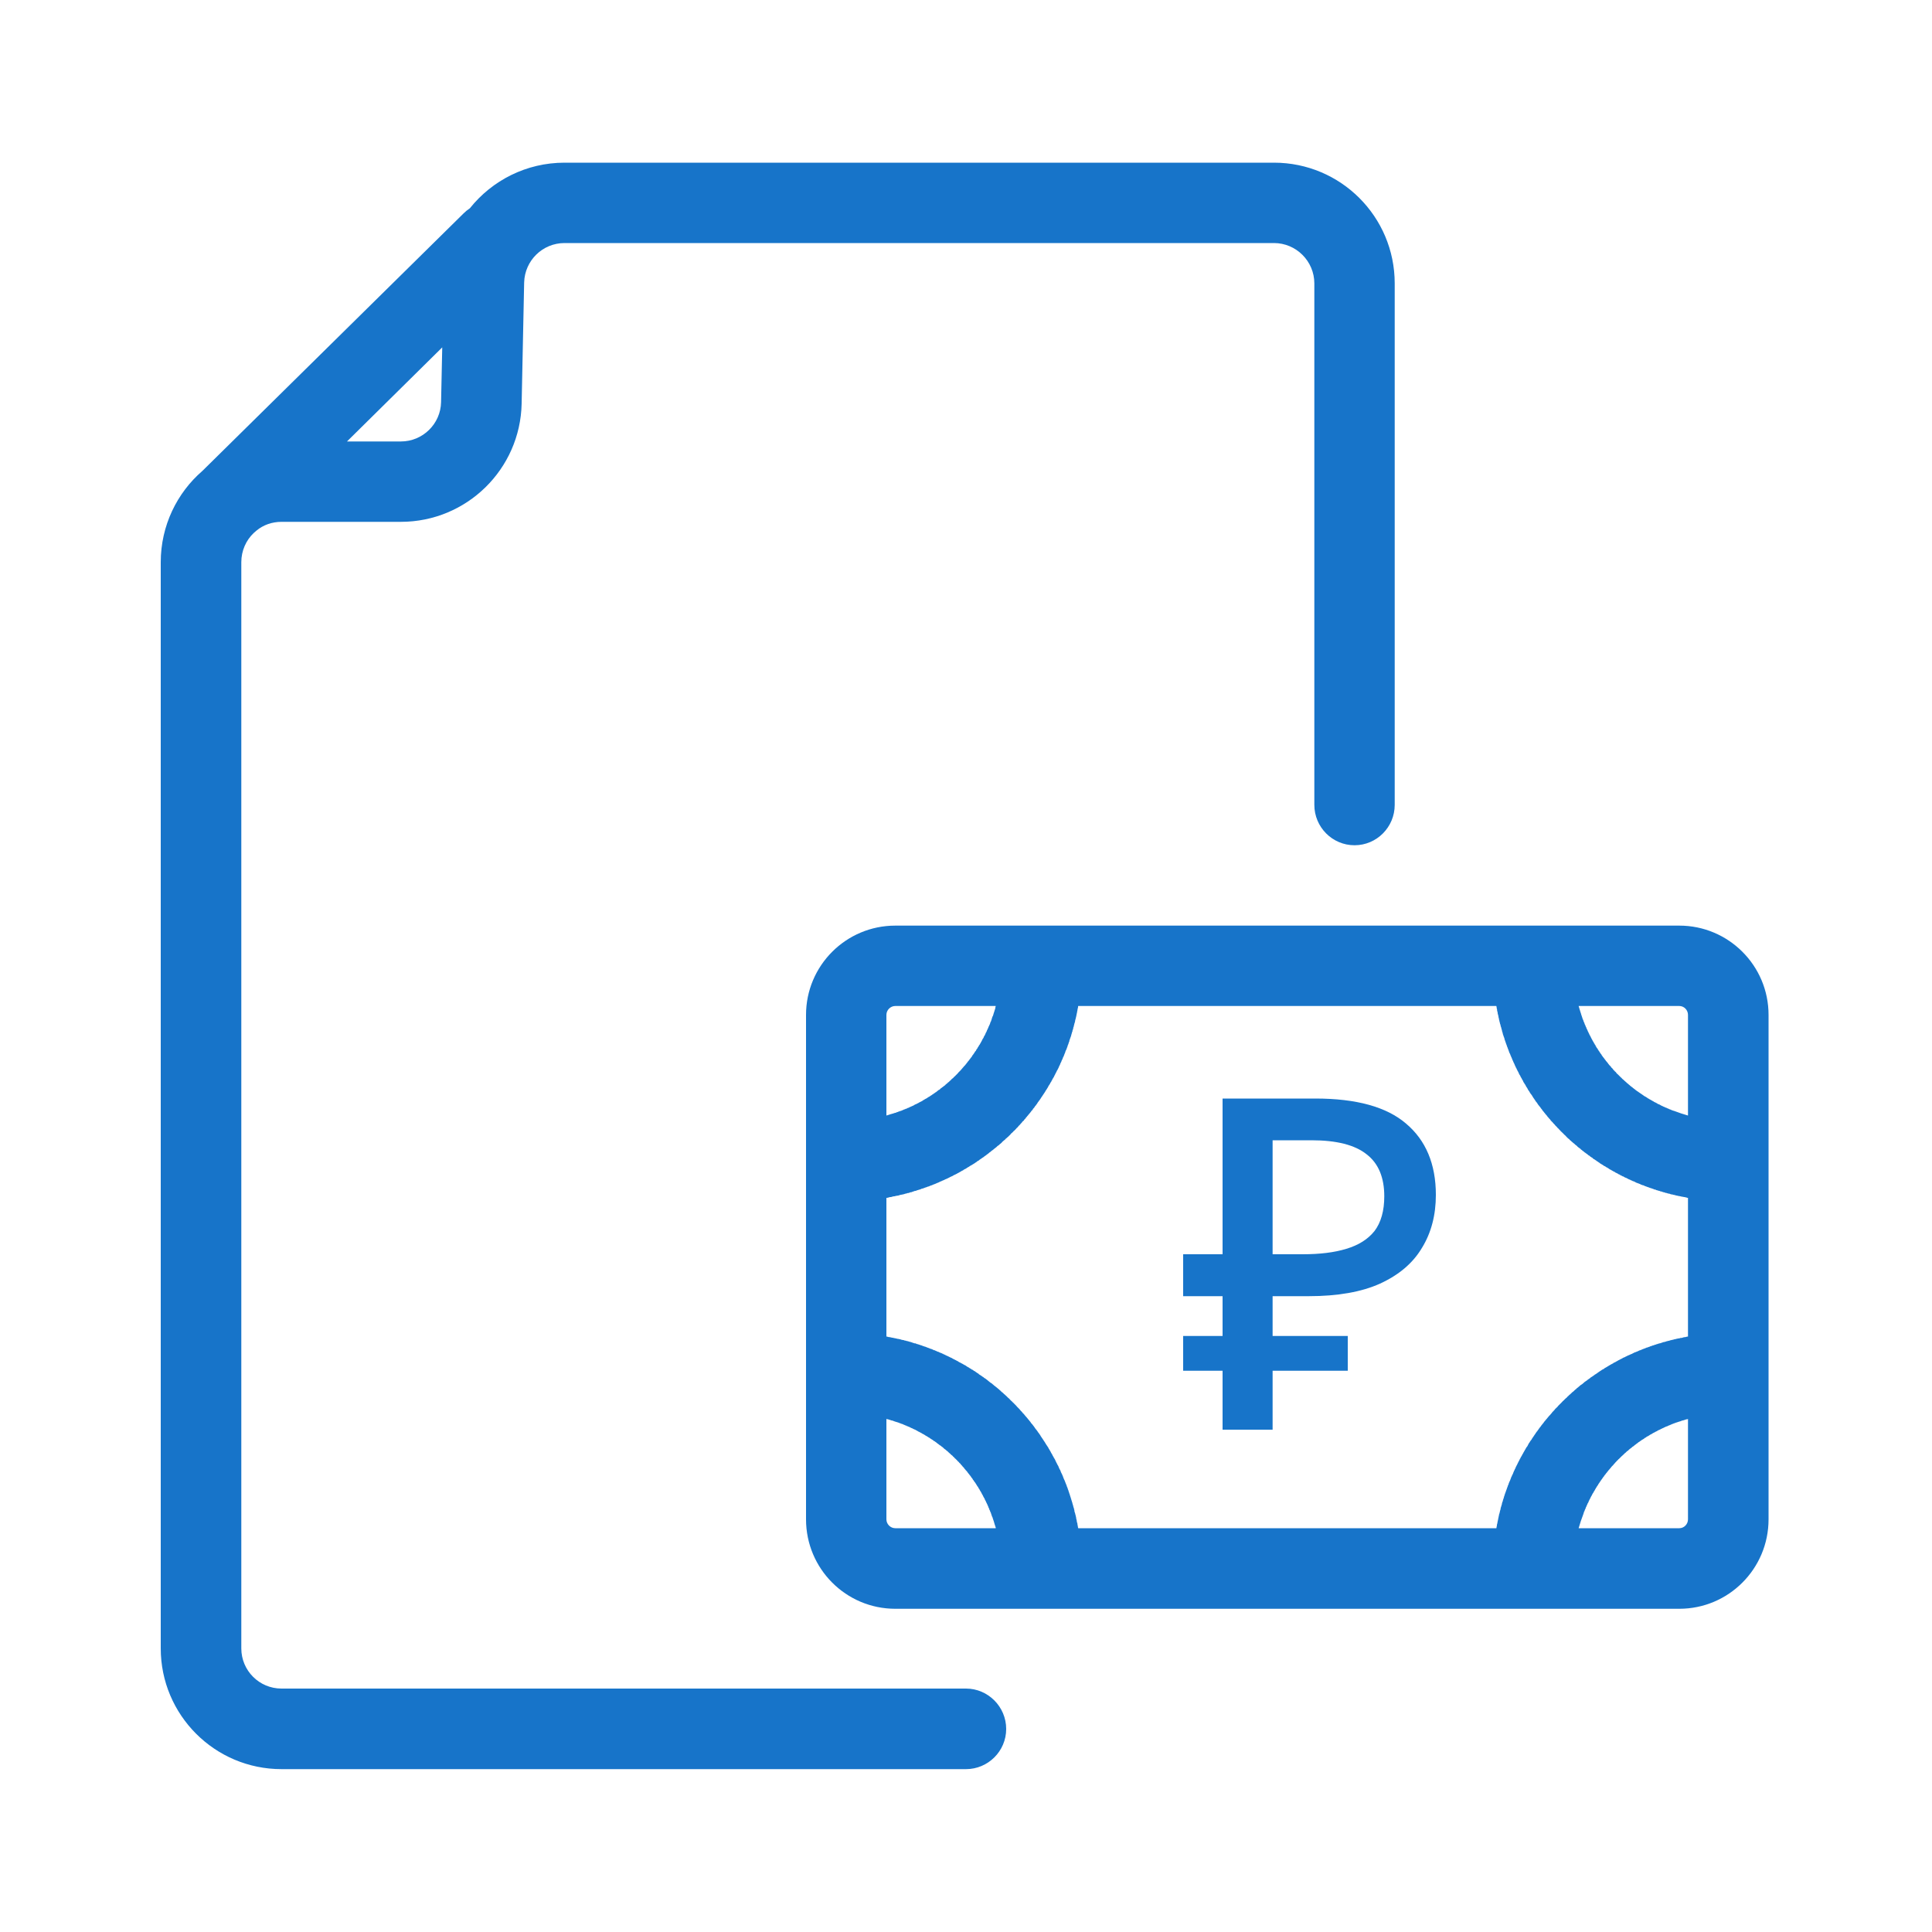 <svg width="100" height="100" viewBox="0 0 100 100" fill="none" xmlns="http://www.w3.org/2000/svg" xmlns:xlink="http://www.w3.org/1999/xlink">
	<desc>
			Created with Pixso.
	</desc>
	<defs>
		<clipPath id="clip60_21440">
			<rect id="noun-document-payment-5384794 1" rx="-0.5" width="99" height="99" transform="translate(0.5 0.5)" fill="white" fill-opacity="0"/>
		</clipPath>
	</defs>
	<rect id="noun-document-payment-5384794 1" rx="-0.5" width="99" height="99" transform="translate(0.5 0.5)" fill="#FFFFFF" fill-opacity="0"/>
	<g clip-path="url(#clip60_21440)">
		<path id="Vector" d="M24.32 10.78L24.32 10.78C24.2 10.86 24.09 10.95 24 11.04L10.48 24.37C9.16 25.51 8.32 27.21 8.32 29.1L8.32 85.32C8.32 88.77 11.12 91.57 14.57 91.57L50 91.57C51.14 91.57 52.08 90.64 52.08 89.49C52.08 88.34 51.14 87.4 50 87.4L14.57 87.4C13.42 87.4 12.49 86.47 12.49 85.32C12.49 73.65 12.49 40.76 12.49 29.1C12.49 28.5 12.74 27.96 13.13 27.59C13.18 27.55 13.23 27.5 13.28 27.46C13.63 27.17 14.08 27.01 14.57 27.01L20.75 27.01C24.15 27.01 26.93 24.29 27 20.89C27.04 18.93 27.09 16.59 27.13 14.62C27.16 13.49 28.08 12.58 29.22 12.58L65.94 12.58C67.09 12.58 68.03 13.52 68.03 14.67L68.03 41.66C68.03 42.81 68.96 43.75 70.11 43.75C71.26 43.75 72.19 42.81 72.19 41.66C72.19 41.66 72.19 23.16 72.19 14.67C72.19 11.21 69.39 8.42 65.94 8.42C57.34 8.42 37.74 8.42 29.22 8.42C27.24 8.42 25.47 9.34 24.32 10.78ZM86.92 47.91L46.34 47.91C43.79 47.91 41.72 49.98 41.72 52.53L41.72 78.64C41.72 81.2 43.79 83.27 46.34 83.27L86.92 83.27C89.47 83.27 91.54 81.2 91.54 78.64L91.54 52.53C91.54 49.98 89.47 47.91 86.92 47.91ZM45.88 73.44L45.92 73.46L45.95 73.46L45.99 73.47L46.01 73.48L46.05 73.49L46.08 73.5L46.11 73.51L46.14 73.52L46.18 73.53L46.21 73.53L46.24 73.55L46.27 73.56L46.3 73.57L46.33 73.58L46.36 73.59L46.39 73.6L46.43 73.61L46.46 73.62L46.49 73.63L46.52 73.64L46.55 73.65L46.58 73.67L46.61 73.67L46.64 73.69L46.68 73.7L46.71 73.71L46.74 73.72L46.77 73.74L46.8 73.75L46.83 73.76L46.86 73.78L46.89 73.78L46.92 73.8L46.95 73.82L46.98 73.82L47.01 73.84L47.04 73.85L47.07 73.86L47.1 73.88L47.13 73.89L47.16 73.91L47.19 73.92L47.22 73.93L47.25 73.95L47.28 73.96L47.31 73.98L47.34 73.99L47.37 74L47.4 74.02L47.42 74.03L47.46 74.05L47.49 74.07L47.51 74.08L47.54 74.1L47.57 74.11L47.6 74.13L47.63 74.14L47.66 74.16L47.68 74.17L47.72 74.19L47.74 74.21L47.77 74.22L47.8 74.24L47.83 74.25L47.85 74.27L47.88 74.28L47.91 74.31L47.94 74.32L47.97 74.34L47.99 74.35L48.02 74.37L48.05 74.39L48.08 74.41L48.11 74.42L48.13 74.44L48.16 74.46L48.19 74.48L48.22 74.5L48.24 74.51L48.27 74.53L48.3 74.55L48.32 74.57L48.35 74.59L48.38 74.6L48.4 74.62L48.43 74.64L48.46 74.66L48.48 74.68L48.51 74.7L48.53 74.72L48.56 74.74L48.59 74.76L48.61 74.78L48.64 74.8L48.67 74.82L48.69 74.83L48.72 74.85L48.74 74.88L48.77 74.89L48.8 74.92L48.82 74.93L48.84 74.96L48.87 74.98L48.89 75L48.92 75.02L48.95 75.04L48.97 75.06L48.99 75.08L49.02 75.1L49.04 75.12L49.07 75.14L49.09 75.17L49.11 75.18L49.14 75.21L49.16 75.23L49.19 75.25L49.21 75.28L49.24 75.3L49.26 75.32L49.29 75.34L49.31 75.36L49.33 75.39L49.36 75.41L49.38 75.43L49.4 75.45L49.42 75.48L49.45 75.5L49.47 75.52L49.49 75.54L49.52 75.57L49.54 75.59L49.56 75.61L49.58 75.64L49.61 75.66L49.63 75.68L49.65 75.71L49.67 75.73L49.7 75.75L49.72 75.78L49.74 75.81L49.76 75.82L49.78 75.85L49.81 75.88L49.82 75.9L49.84 75.92L49.87 75.95L49.89 75.97L49.91 76L49.93 76.03L49.95 76.05L49.97 76.07L49.99 76.1L50.01 76.12L50.03 76.14L50.06 76.17L50.07 76.2L50.09 76.22L50.12 76.25L50.13 76.28L50.16 76.3L50.17 76.32L50.19 76.35L50.22 76.38L50.23 76.4L50.25 76.42L50.27 76.46L50.29 76.48L50.31 76.51L50.33 76.53L50.35 76.57L50.36 76.59L50.39 76.62L50.4 76.64L50.42 76.67L50.44 76.7L50.46 76.72L50.48 76.75L50.5 76.78L50.51 76.8L50.53 76.83L50.55 76.86L50.57 76.89L50.58 76.92L50.6 76.94L50.62 76.96L50.64 77L50.65 77.03L50.67 77.05L50.69 77.08L50.7 77.1L50.72 77.14L50.74 77.17L50.75 77.19L50.77 77.22L50.79 77.25L50.8 77.28L50.82 77.31L50.83 77.34L50.85 77.36L50.86 77.39L50.88 77.42L50.89 77.45L50.91 77.48L50.92 77.51L50.94 77.53L50.96 77.57L50.97 77.6L50.98 77.62L51 77.66L51.01 77.68L51.03 77.71L51.04 77.75L51.06 77.78L51.07 77.8L51.08 77.83L51.1 77.86L51.11 77.89L51.12 77.92L51.14 77.95L51.15 77.98L51.16 78.01L51.17 78.04L51.19 78.07L51.2 78.1L51.21 78.14L51.23 78.17L51.24 78.2L51.25 78.22L51.26 78.26L51.28 78.28L51.29 78.32L51.3 78.35L51.31 78.38L51.32 78.41L51.33 78.44L51.34 78.47L51.35 78.5L51.37 78.53L51.38 78.57L51.39 78.6L51.4 78.63L51.41 78.66L51.42 78.69L51.43 78.72L51.44 78.75L51.45 78.78L51.46 78.82L51.47 78.85L51.48 78.89L51.49 78.92L51.5 78.94L51.51 78.98L51.52 79.01L51.53 79.04L51.54 79.07L51.54 79.1C51.54 79.1 46.34 79.1 46.34 79.1C46.09 79.1 45.88 78.89 45.88 78.64L45.88 73.44ZM77.46 52.11L77.47 52.17L77.47 52.2L77.48 52.22L77.49 52.27L77.49 52.32L77.5 52.34L77.51 52.38L77.52 52.43L77.52 52.46L77.53 52.49L77.54 52.53L77.55 52.57L77.56 52.6L77.56 52.64L77.57 52.67L77.58 52.72L77.59 52.75L77.59 52.78L77.61 52.84L77.61 52.87L77.62 52.89L77.63 52.93L77.64 52.98L77.65 53.01L77.66 53.03L77.67 53.08L77.68 53.13L77.69 53.15L77.7 53.18L77.71 53.22L77.72 53.27L77.73 53.29L77.74 53.33L77.75 53.39L77.76 53.41L77.77 53.44L77.78 53.48L77.79 53.53L77.8 53.56L77.81 53.58L77.82 53.62L77.84 53.67L77.85 53.7L77.86 53.72L77.87 53.76L77.88 53.81L77.89 53.83L77.9 53.86L77.92 53.92L77.93 53.95L77.94 53.97L77.95 54.01L77.97 54.06L77.98 54.09L77.99 54.11L78 54.15L78.02 54.2L78.03 54.22L78.04 54.25L78.06 54.31L78.08 54.35L78.09 54.39L78.11 54.44L78.12 54.47L78.13 54.5L78.15 54.53L78.17 54.58L78.18 54.6L78.19 54.64L78.21 54.67L78.22 54.71L78.24 54.74L78.25 54.77L78.27 54.82L78.28 54.85L78.29 54.87L78.31 54.91L78.33 54.96L78.34 54.98L78.35 55.01L78.37 55.04L78.39 55.09L78.4 55.11L78.41 55.14L78.43 55.18L78.45 55.22L78.46 55.25L78.48 55.28L78.5 55.32L78.51 55.35L78.53 55.38L78.54 55.41L78.57 55.46L78.58 55.48L78.59 55.5L78.61 55.54L78.63 55.59L78.64 55.61L78.66 55.64L78.68 55.67L78.7 55.71L78.71 55.74L78.73 55.77L78.76 55.82L78.77 55.84L78.78 55.86L78.8 55.9L78.83 55.94L78.84 55.97L78.85 56L78.87 56.03L78.9 56.07L78.91 56.1L78.93 56.12L78.96 56.17L78.98 56.21L79 56.25L79.03 56.29L79.05 56.32L79.06 56.34L79.08 56.38L79.1 56.42L79.12 56.44L79.13 56.46L79.16 56.5L79.18 56.54L79.2 56.57L79.21 56.59L79.25 56.64L79.28 56.68L79.3 56.71L79.33 56.76L79.34 56.78L79.36 56.81L79.38 56.84L79.41 56.88L79.42 56.9L79.44 56.92L79.46 56.96L79.49 57L79.5 57.02L79.52 57.04L79.56 57.09L79.59 57.14L79.61 57.17L79.64 57.21L79.66 57.23L79.67 57.25L79.7 57.28L79.73 57.32L79.75 57.35L79.76 57.37L79.79 57.4L79.82 57.44L79.83 57.46L79.85 57.49L79.89 57.53L79.9 57.55L79.92 57.57L79.94 57.6L79.98 57.64L79.99 57.67L80.01 57.68L80.04 57.72L80.07 57.75L80.09 57.78L80.1 57.8L80.14 57.84L80.18 57.89L80.2 57.91L80.24 57.95L80.25 57.97L80.27 58L80.3 58.03L80.33 58.06L80.35 58.08L80.37 58.1L80.4 58.14L80.43 58.17L80.45 58.19L80.47 58.21L80.5 58.25L80.54 58.29L80.57 58.32L80.6 58.35L80.62 58.38L80.64 58.4L80.67 58.42L80.7 58.46L80.72 58.48L80.74 58.5L80.77 58.53L80.8 58.57L80.82 58.58L80.84 58.6L80.88 58.64L80.92 58.68L80.95 58.71L80.99 58.75L81.01 58.77L81.03 58.78L81.06 58.82L81.09 58.85L81.11 58.87L81.13 58.89L81.16 58.92L81.2 58.95L81.22 58.96L81.24 58.99L81.28 59.03L81.3 59.04L81.32 59.06L81.35 59.09L81.39 59.12L81.41 59.14L81.43 59.16L81.46 59.18L81.5 59.21L81.52 59.24L81.54 59.25L81.59 59.29L81.63 59.32L81.65 59.35L81.7 59.39L81.72 59.4L81.74 59.42L81.77 59.44L81.81 59.47L81.83 59.5L81.85 59.51L81.88 59.53L81.92 59.57L81.94 59.58L81.97 59.6L82.01 59.64L82.06 59.67L82.08 59.69L82.13 59.72L82.15 59.74L82.17 59.75L82.2 59.78L82.24 59.81L82.27 59.82L82.29 59.84L82.32 59.87L82.36 59.89L82.38 59.91L82.41 59.92L82.45 59.96L82.5 60L82.53 60.01L82.57 60.04L82.6 60.06L82.62 60.07L82.65 60.1L82.69 60.12L82.72 60.14L82.74 60.16L82.78 60.18L82.81 60.21L82.83 60.22L82.86 60.24L82.91 60.27L82.93 60.28L82.96 60.3L82.99 60.32L83.03 60.35L83.06 60.36L83.08 60.37L83.11 60.39L83.15 60.42L83.18 60.43L83.21 60.45L83.26 60.48L83.3 60.51L83.33 60.53L83.38 60.55L83.4 60.57L83.43 60.58L83.46 60.6L83.51 60.63L83.53 60.64L83.56 60.65L83.59 60.67L83.63 60.7L83.66 60.71L83.68 60.72L83.74 60.75L83.78 60.78L83.82 60.79L83.86 60.82L83.89 60.83L83.91 60.85L83.95 60.86L83.99 60.89L84.02 60.89L84.05 60.91L84.08 60.93L84.12 60.95L84.15 60.96L84.18 60.97L84.23 61L84.26 61.01L84.28 61.03L84.31 61.04L84.36 61.06L84.39 61.07L84.41 61.09L84.45 61.1L84.49 61.12L84.52 61.14L84.55 61.14L84.59 61.16L84.63 61.18L84.65 61.19L84.68 61.21L84.74 61.23L84.76 61.24L84.79 61.25L84.82 61.26L84.87 61.28L84.9 61.29L84.92 61.31L84.96 61.32L85.01 61.34L85.03 61.35L85.06 61.35L85.1 61.37L85.14 61.39L85.17 61.4L85.2 61.41L85.25 61.43L85.28 61.44L85.31 61.45L85.34 61.46L85.39 61.48L85.42 61.49L85.45 61.5L85.49 61.51L85.53 61.53L85.56 61.53L85.59 61.55L85.64 61.57L85.67 61.57L85.7 61.58L85.73 61.6L85.78 61.61L85.81 61.62L85.84 61.63L85.88 61.64L85.92 61.65L85.95 61.67L85.98 61.67L86.02 61.68L86.07 61.7L86.09 61.71L86.12 61.71L86.18 61.73L86.21 61.74L86.23 61.75L86.27 61.75L86.32 61.77L86.35 61.78L86.38 61.78L86.42 61.79L86.47 61.81L86.5 61.82L86.52 61.82L86.57 61.83L86.61 61.84L86.64 61.85L86.67 61.85L86.73 61.87L86.76 61.88L86.78 61.88L86.82 61.89L86.87 61.9L86.9 61.91L86.93 61.91L86.97 61.92L87.02 61.93L87.05 61.94L87.08 61.94L87.12 61.95L87.17 61.96L87.19 61.96L87.23 61.97L87.28 61.98L87.31 61.99L87.34 62C87.35 62 87.36 62 87.37 62L87.37 69.18L87.34 69.18L87.3 69.19L87.26 69.2L87.23 69.21L87.19 69.21L87.14 69.22L87.11 69.23L87.08 69.24L87.04 69.25L86.99 69.25L86.96 69.26L86.93 69.27L86.87 69.28L86.84 69.28L86.82 69.29L86.76 69.3L86.7 69.32L86.67 69.32L86.61 69.34L86.56 69.35L86.52 69.36L86.47 69.37L86.44 69.38L86.41 69.39L86.37 69.4L86.32 69.41L86.29 69.42L86.27 69.42L86.23 69.44L86.18 69.45L86.16 69.46C86.13 69.46 86.11 69.47 86.09 69.47L86.04 69.49L86.01 69.5L85.98 69.51L85.92 69.53L85.9 69.53L85.87 69.54L85.83 69.55L85.78 69.57L85.76 69.57C85.74 69.58 85.72 69.59 85.69 69.6L85.64 69.61L85.62 69.62C85.6 69.63 85.58 69.64 85.55 69.64L85.5 69.66L85.48 69.67C85.46 69.67 85.43 69.68 85.41 69.69L85.37 69.71C85.35 69.71 85.33 69.72 85.31 69.73L85.25 69.75L85.23 69.75C85.21 69.76 85.19 69.78 85.16 69.78L85.12 69.8L85.09 69.81C85.07 69.82 85.05 69.82 85.03 69.83L84.99 69.85C84.96 69.86 84.92 69.88 84.89 69.89L84.85 69.9C84.82 69.92 84.79 69.93 84.75 69.95L84.72 69.96C84.69 69.97 84.67 69.98 84.65 69.99L84.61 70C84.58 70.02 84.55 70.03 84.51 70.05L84.48 70.07C84.44 70.08 84.41 70.1 84.38 70.11L84.34 70.13C84.31 70.14 84.28 70.16 84.24 70.17L84.21 70.19C84.19 70.2 84.17 70.21 84.14 70.22L84.11 70.24C84.08 70.25 84.04 70.27 84.01 70.28L83.98 70.3C83.95 70.32 83.91 70.34 83.88 70.35L83.85 70.37C83.81 70.39 83.78 70.4 83.75 70.42L83.75 70.42C83.71 70.45 83.66 70.47 83.62 70.49L83.62 70.5C83.59 70.51 83.55 70.53 83.52 70.54L83.49 70.57C83.46 70.58 83.43 70.6 83.39 70.62L83.39 70.62C83.35 70.64 83.31 70.67 83.27 70.69L83.27 70.69C83.23 70.71 83.18 70.75 83.14 70.77L83.14 70.77C83.11 70.78 83.08 70.81 83.05 70.82L83.02 70.85C82.99 70.86 82.95 70.89 82.92 70.9L82.92 70.9C82.88 70.93 82.84 70.96 82.8 70.98L82.8 70.98C82.77 71 82.74 71.03 82.71 71.04L82.68 71.07C82.65 71.09 82.62 71.1 82.59 71.13L82.56 71.14C82.53 71.17 82.5 71.19 82.47 71.21L82.47 71.21C82.42 71.24 82.39 71.27 82.35 71.29L82.34 71.29C82.32 71.32 82.29 71.34 82.26 71.36L82.23 71.38C82.2 71.4 82.17 71.42 82.14 71.45L82.11 71.47C82.08 71.49 82.05 71.51 82.02 71.53L82.02 71.53C81.99 71.56 81.97 71.58 81.94 71.6L81.91 71.63C81.88 71.65 81.85 71.67 81.82 71.69L81.79 71.71C81.76 71.74 81.74 71.76 81.71 71.78L81.68 71.81C81.66 71.82 81.64 71.84 81.62 71.85L81.59 71.89L81.57 71.9C81.55 71.92 81.53 71.93 81.51 71.95L81.48 71.98C81.46 72 81.43 72.03 81.4 72.05L81.37 72.07C81.35 72.1 81.32 72.12 81.3 72.14L81.27 72.17C81.25 72.18 81.23 72.2 81.21 72.22L81.18 72.25L81.16 72.27C81.14 72.28 81.12 72.3 81.11 72.32L81.08 72.35C81.05 72.37 81.03 72.39 81 72.42L80.97 72.45C80.96 72.46 80.94 72.48 80.92 72.5L80.88 72.53L80.87 72.55C80.85 72.57 80.83 72.58 80.82 72.6L80.78 72.64L80.77 72.65C80.75 72.67 80.73 72.68 80.72 72.7L80.69 72.73C80.66 72.75 80.64 72.78 80.62 72.81L80.59 72.84C80.57 72.85 80.56 72.87 80.54 72.89L80.5 72.92L80.49 72.94C80.47 72.96 80.46 72.98 80.44 73L80.41 73.03L80.39 73.05C80.37 73.07 80.36 73.09 80.34 73.1L80.32 73.14C80.3 73.15 80.29 73.17 80.27 73.19L80.24 73.23L80.22 73.25C80.21 73.26 80.19 73.28 80.17 73.3L80.14 73.34L80.13 73.35C80.11 73.37 80.1 73.39 80.08 73.41L80.05 73.45L80.03 73.46L80.01 73.5L79.98 73.53L79.96 73.55C79.95 73.57 79.93 73.59 79.92 73.6L79.89 73.65L79.87 73.67C79.86 73.68 79.84 73.71 79.83 73.72L79.8 73.76L79.78 73.78C79.77 73.8 79.76 73.82 79.74 73.84L79.71 73.88L79.69 73.9L79.67 73.93L79.64 73.97L79.63 73.99C79.61 74.01 79.6 74.03 79.59 74.04L79.56 74.09L79.54 74.1C79.53 74.13 79.52 74.14 79.5 74.16L79.47 74.21L79.46 74.23L79.44 74.25L79.41 74.3L79.39 74.32L79.38 74.35L79.35 74.38L79.33 74.42L79.31 74.44C79.3 74.46 79.29 74.48 79.28 74.5L79.25 74.54L79.23 74.56C79.22 74.58 79.21 74.6 79.19 74.62L79.17 74.66L79.15 74.68L79.13 74.71L79.11 74.76L79.09 74.78L79.08 74.81L79.06 74.85L79.03 74.89L79.02 74.9C79.01 74.92 78.99 74.94 78.98 74.96L78.96 75.01L78.94 75.03C78.93 75.05 78.92 75.07 78.91 75.09L78.88 75.14L78.87 75.16L78.85 75.19L78.83 75.24L78.81 75.26L78.8 75.28L78.78 75.32L78.76 75.36L78.74 75.39C78.73 75.4 78.72 75.42 78.71 75.44L78.69 75.49L78.67 75.51L78.66 75.54L78.63 75.6L78.62 75.62L78.61 75.64L78.59 75.67L78.57 75.72L78.55 75.75L78.54 75.78L78.52 75.82L78.5 75.85L78.49 75.88C78.48 75.89 78.47 75.92 78.46 75.93L78.44 75.99L78.43 76.01L78.41 76.04L78.39 76.09L78.38 76.12L78.36 76.14L78.35 76.18L78.33 76.22L78.32 76.25L78.31 76.28L78.29 76.32L78.27 76.35L78.26 76.38L78.25 76.41L78.22 76.46L78.21 76.5L78.2 76.52L78.19 76.55L78.17 76.6L78.16 76.63L78.15 76.65L78.13 76.69L78.11 76.74L78.1 76.76L78.09 76.79L78.08 76.83L78.06 76.87L78.05 76.89L78.04 76.93L78.02 76.98L78.01 77.01L78 77.03L77.99 77.07L77.97 77.12L77.96 77.15L77.95 77.17L77.94 77.21L77.92 77.26L77.91 77.28L77.9 77.32L77.88 77.37L77.87 77.4L77.87 77.42L77.85 77.46L77.84 77.51L77.83 77.54L77.82 77.57L77.81 77.6L77.79 77.65L77.79 77.68L77.78 77.71L77.76 77.75L77.75 77.79L77.74 77.82L77.74 77.85L77.72 77.91L77.71 77.94L77.71 77.96L77.69 78L77.68 78.05L77.67 78.08L77.67 78.1L77.66 78.15L77.64 78.2L77.64 78.22L77.63 78.25L77.62 78.3L77.61 78.34L77.6 78.36L77.59 78.4L77.58 78.46L77.57 78.49L77.57 78.51L77.56 78.55L77.55 78.6L77.54 78.64L77.54 78.66L77.53 78.7L77.52 78.75L77.51 78.78L77.51 78.81L77.5 78.85L77.49 78.89L77.48 78.92L77.48 78.96L77.47 79.01L77.46 79.04L77.46 79.07C77.46 79.08 77.45 79.09 77.45 79.1L55.81 79.1L55.8 79.07L55.79 79.03L55.79 78.99L55.78 78.96L55.77 78.92L55.77 78.88L55.76 78.84L55.75 78.81L55.74 78.77L55.73 78.72L55.73 78.69L55.72 78.66L55.71 78.62L55.7 78.57L55.7 78.54L55.69 78.51L55.68 78.46L55.67 78.42L55.66 78.39L55.65 78.34L55.63 78.28L55.62 78.25L55.61 78.2L55.61 78.17L55.6 78.14L55.59 78.1L55.58 78.05L55.57 78.03L55.56 78L55.55 77.96L55.54 77.91L55.53 77.89C55.52 77.86 55.52 77.84 55.51 77.82L55.5 77.77L55.49 77.75L55.48 77.71L55.46 77.65L55.45 77.63L55.45 77.6L55.43 77.56L55.42 77.51L55.41 77.49C55.4 77.47 55.4 77.45 55.39 77.42L55.37 77.37L55.37 77.35C55.36 77.32 55.35 77.31 55.34 77.28L55.33 77.23L55.32 77.21C55.31 77.18 55.3 77.17 55.3 77.14L55.28 77.1C55.27 77.08 55.27 77.06 55.26 77.03L55.24 76.98L55.23 76.96C55.22 76.94 55.21 76.92 55.21 76.89L55.19 76.85L55.18 76.82C55.17 76.8 55.16 76.78 55.15 76.75L55.14 76.72C55.12 76.68 55.11 76.65 55.1 76.62L55.08 76.58C55.07 76.56 55.06 76.53 55.05 76.51L55.03 76.46L55.03 76.45C55.02 76.42 55.01 76.4 55 76.38L54.98 76.33L54.97 76.31C54.96 76.28 54.95 76.27 54.94 76.25L54.92 76.21C54.91 76.17 54.89 76.14 54.88 76.1L54.86 76.07C54.84 76.04 54.83 76.01 54.81 75.97L54.8 75.94C54.79 75.92 54.78 75.89 54.77 75.87L54.75 75.84C54.73 75.81 54.72 75.78 54.7 75.74L54.68 75.71C54.67 75.67 54.65 75.64 54.63 75.61L54.62 75.57C54.6 75.54 54.58 75.51 54.57 75.48L54.56 75.48C54.55 75.45 54.53 75.41 54.51 75.38L54.49 75.35C54.48 75.32 54.46 75.28 54.44 75.25L54.42 75.22C54.4 75.19 54.39 75.16 54.37 75.12L54.35 75.09C54.33 75.06 54.31 75.03 54.3 75L54.29 75C54.28 74.96 54.26 74.93 54.24 74.9L54.22 74.87C54.2 74.84 54.18 74.81 54.16 74.78L54.14 74.75C54.12 74.71 54.1 74.68 54.08 74.65L54.06 74.62C54.04 74.59 54.02 74.56 54 74.53L54 74.53C53.98 74.5 53.96 74.46 53.94 74.44L53.92 74.41C53.9 74.38 53.88 74.35 53.86 74.32L53.84 74.28C53.82 74.25 53.8 74.22 53.78 74.2L53.78 74.19C53.76 74.17 53.73 74.14 53.71 74.1L53.69 74.07C53.67 74.04 53.65 74.02 53.63 73.99L53.6 73.96C53.58 73.92 53.56 73.9 53.54 73.87L53.52 73.84C53.5 73.81 53.47 73.78 53.45 73.75L53.43 73.72C53.41 73.71 53.4 73.68 53.38 73.67L53.36 73.64C53.34 73.6 53.32 73.58 53.29 73.55L53.27 73.52C53.25 73.5 53.22 73.46 53.2 73.44L53.18 73.41C53.16 73.39 53.14 73.37 53.13 73.35L53.1 73.32L53.08 73.3C53.07 73.28 53.05 73.26 53.04 73.25L53.01 73.21C52.99 73.18 52.96 73.16 52.94 73.14L52.91 73.1C52.89 73.07 52.87 73.05 52.84 73.03L52.82 73C52.8 72.98 52.78 72.96 52.77 72.94L52.73 72.9L52.72 72.89C52.7 72.87 52.68 72.85 52.67 72.84L52.64 72.81C52.62 72.78 52.59 72.75 52.57 72.73L52.54 72.7C52.52 72.68 52.51 72.67 52.49 72.65L52.45 72.61L52.44 72.6C52.42 72.58 52.4 72.57 52.39 72.55L52.35 72.51L52.33 72.5C52.32 72.48 52.3 72.46 52.28 72.45L52.26 72.42C52.23 72.39 52.21 72.37 52.18 72.35L52.15 72.32C52.13 72.3 52.11 72.28 52.1 72.27L52.06 72.23L52.04 72.22C52.03 72.2 52.01 72.18 51.99 72.17L51.95 72.14L51.94 72.12C51.92 72.1 51.9 72.09 51.88 72.07L51.85 72.05C51.83 72.03 51.82 72.02 51.8 72L51.76 71.96L51.74 71.95C51.73 71.93 51.71 71.92 51.69 71.9L51.65 71.87L51.63 71.85C51.61 71.84 51.6 71.82 51.58 71.81L51.54 71.78L51.52 71.76L51.49 71.74L51.45 71.71L51.43 71.69C51.41 71.67 51.4 71.66 51.38 71.65L51.34 71.61L51.32 71.6C51.3 71.59 51.28 71.57 51.26 71.56L51.22 71.53L51.2 71.51C51.18 71.5 51.17 71.49 51.15 71.47L51.11 71.44L51.09 71.42L51.06 71.4L51.02 71.37L51 71.35C50.98 71.35 50.96 71.33 50.94 71.32L50.9 71.28L50.88 71.27C50.86 71.26 50.84 71.25 50.82 71.23L50.78 71.2L50.76 71.19L50.73 71.17L50.68 71.14L50.66 71.12L50.64 71.1L50.61 71.08L50.57 71.06L50.55 71.04C50.53 71.03 50.51 71.02 50.49 71L50.45 70.97L50.42 70.96C50.4 70.95 50.39 70.94 50.37 70.92L50.32 70.89L50.3 70.89L50.27 70.86L50.23 70.84L50.2 70.82L50.18 70.81L50.14 70.78L50.1 70.76L50.08 70.75C50.06 70.74 50.04 70.72 50.02 70.71L49.98 70.68L49.96 70.67C49.94 70.66 49.92 70.65 49.9 70.64L49.85 70.61L49.83 70.6L49.8 70.58L49.75 70.56L49.73 70.54L49.7 70.53L49.66 70.51L49.62 70.49L49.6 70.47C49.58 70.46 49.56 70.45 49.54 70.44L49.5 70.42L49.47 70.4L49.44 70.39L49.39 70.36L49.37 70.35L49.34 70.34L49.31 70.32L49.26 70.29L49.24 70.28L49.21 70.27L49.17 70.25L49.13 70.23L49.11 70.22C49.09 70.21 49.07 70.2 49.05 70.19L49 70.17L48.98 70.16L48.94 70.14L48.9 70.12L48.87 70.1L48.84 70.1L48.81 70.07L48.76 70.06L48.74 70.04L48.71 70.03L48.67 70.02L48.63 70L48.61 69.99L48.57 69.97L48.52 69.96L48.49 69.94L48.47 69.93L48.43 69.92L48.39 69.89L48.36 69.89L48.33 69.88L48.29 69.86L48.25 69.84L48.22 69.83L48.2 69.82L48.15 69.81L48.11 69.79L48.09 69.78L48.06 69.77L48 69.75L47.98 69.74L47.95 69.73L47.91 69.71L47.86 69.7L47.84 69.69L47.81 69.68L47.77 69.67L47.73 69.65L47.7 69.64L47.67 69.63L47.63 69.62L47.59 69.6L47.56 69.6L47.53 69.58L47.47 69.57L47.45 69.56L47.42 69.55L47.38 69.53L47.33 69.53L47.3 69.52L47.28 69.51L47.24 69.5L47.19 69.48L47.16 69.47L47.13 69.46L47.08 69.45L47.05 69.44L47.02 69.43L46.99 69.42L46.93 69.41L46.9 69.4L46.88 69.39L46.84 69.39L46.79 69.37L46.76 69.36L46.73 69.36L46.69 69.35L46.64 69.34L46.62 69.33L46.59 69.32L46.53 69.31L46.5 69.3L46.47 69.3L46.43 69.29L46.38 69.28L46.35 69.27L46.33 69.27L46.29 69.26L46.24 69.25L46.21 69.24L46.18 69.24L46.14 69.23L46.09 69.22L46.07 69.21L46.03 69.21L45.97 69.2L45.94 69.19L45.92 69.18C45.9 69.18 45.89 69.18 45.88 69.18L45.88 62L45.92 62L45.96 61.99L46 61.98L46.03 61.97L46.07 61.96L46.12 61.96L46.15 61.95L46.18 61.94L46.22 61.93L46.27 61.92L46.3 61.92L46.33 61.91L46.38 61.9L46.41 61.89L46.44 61.89L46.5 61.88L46.56 61.86L46.59 61.85L46.64 61.84L46.7 61.83L46.74 61.82L46.79 61.81L46.82 61.8L46.84 61.79L46.89 61.78L46.93 61.77L46.96 61.76L46.99 61.75L47.03 61.75L47.08 61.73L47.1 61.72C47.12 61.71 47.14 61.71 47.17 61.71L47.22 61.69L47.24 61.68L47.28 61.67L47.33 61.65L47.36 61.64L47.39 61.64L47.42 61.63L47.47 61.61L47.5 61.6C47.52 61.6 47.54 61.59 47.56 61.58L47.61 61.57L47.64 61.56C47.66 61.55 47.68 61.54 47.7 61.53L47.75 61.52L47.78 61.51C47.8 61.5 47.82 61.5 47.84 61.49L47.88 61.47C47.91 61.46 47.93 61.46 47.95 61.45L48 61.43L48.02 61.42C48.05 61.42 48.07 61.41 48.09 61.4L48.14 61.38L48.16 61.37C48.18 61.36 48.21 61.35 48.23 61.35L48.27 61.33C48.3 61.32 48.33 61.3 48.37 61.29L48.4 61.28C48.44 61.26 48.47 61.25 48.51 61.23L48.54 61.22C48.56 61.21 48.59 61.2 48.61 61.19L48.64 61.17C48.68 61.16 48.71 61.14 48.74 61.13L48.78 61.11C48.81 61.1 48.85 61.08 48.88 61.07L48.91 61.05C48.95 61.03 48.98 61.02 49.01 61.01L49.05 60.99C49.07 60.98 49.09 60.97 49.11 60.96L49.15 60.94C49.18 60.92 49.21 60.91 49.25 60.89L49.28 60.88C49.31 60.86 49.34 60.85 49.38 60.82L49.41 60.81C49.44 60.79 49.48 60.78 49.51 60.76L49.51 60.76C49.55 60.74 49.59 60.71 49.64 60.69L49.64 60.69C49.67 60.67 49.7 60.65 49.73 60.64L49.77 60.61C49.8 60.6 49.83 60.58 49.86 60.57L49.86 60.56C49.9 60.53 49.95 60.51 49.99 60.49L49.99 60.49C50.03 60.46 50.07 60.44 50.11 60.41L50.12 60.41C50.15 60.39 50.18 60.37 50.21 60.35L50.24 60.33C50.27 60.32 50.3 60.3 50.33 60.28L50.33 60.28C50.38 60.25 50.42 60.22 50.46 60.2C50.49 60.17 50.52 60.16 50.55 60.14L50.58 60.11C50.61 60.1 50.64 60.07 50.67 60.06L50.7 60.03C50.73 60.01 50.76 59.99 50.79 59.97L50.79 59.97C50.83 59.94 50.87 59.91 50.91 59.89L50.91 59.89C50.94 59.86 50.97 59.84 51 59.82L51.03 59.8C51.06 59.78 51.09 59.75 51.12 59.73L51.15 59.71C51.17 59.69 51.2 59.67 51.23 59.64L51.24 59.64C51.26 59.62 51.29 59.6 51.32 59.57L51.35 59.55C51.38 59.53 51.41 59.51 51.43 59.49L51.46 59.46C51.49 59.44 51.52 59.42 51.55 59.39L51.58 59.37C51.59 59.35 51.61 59.34 51.63 59.32L51.67 59.29L51.69 59.28C51.71 59.26 51.73 59.25 51.74 59.23L51.77 59.21C51.8 59.18 51.83 59.16 51.85 59.14L51.88 59.1C51.91 59.08 51.93 59.06 51.96 59.03L51.99 59.01C52.01 59 52.03 58.98 52.04 58.96L52.08 58.92L52.1 58.91C52.12 58.89 52.13 58.88 52.15 58.86L52.18 58.84C52.21 58.81 52.23 58.78 52.26 58.76L52.28 58.74C52.3 58.71 52.32 58.7 52.33 58.68L52.37 58.64L52.39 58.63C52.4 58.61 52.42 58.6 52.44 58.58L52.47 58.54L52.49 58.53C52.51 58.51 52.52 58.5 52.54 58.48L52.57 58.45C52.59 58.42 52.62 58.4 52.64 58.37L52.67 58.35C52.68 58.32 52.7 58.31 52.72 58.29L52.75 58.25L52.77 58.24C52.78 58.22 52.8 58.2 52.82 58.18L52.85 58.14L52.87 58.13C52.88 58.11 52.9 58.1 52.91 58.07L52.94 58.04C52.96 58.03 52.97 58.01 52.99 58L53.02 57.95L53.04 57.93C53.05 57.92 53.07 57.9 53.08 57.89L53.11 57.84L53.13 57.82C53.15 57.81 53.16 57.79 53.17 57.77L53.21 57.73L53.22 57.71L53.25 57.68L53.28 57.64L53.29 57.63C53.31 57.6 53.32 57.59 53.34 57.57L53.37 57.53L53.38 57.51C53.4 57.5 53.41 57.47 53.43 57.46L53.46 57.42L53.47 57.39C53.49 57.38 53.5 57.36 53.52 57.34L53.55 57.3L53.56 57.28L53.58 57.25L53.62 57.21L53.63 57.19C53.64 57.17 53.66 57.15 53.67 57.14L53.7 57.09L53.71 57.07C53.73 57.05 53.74 57.03 53.75 57.02L53.78 56.97L53.8 56.96L53.82 56.92L53.85 56.88L53.87 56.85L53.88 56.83L53.9 56.8L53.93 56.76L53.94 56.74C53.96 56.72 53.97 56.7 53.98 56.68L54.01 56.64L54.02 56.62C54.04 56.6 54.05 56.58 54.06 56.56L54.09 56.52L54.1 56.5L54.12 56.46L54.15 56.42L54.17 56.39L54.18 56.37L54.2 56.34L54.23 56.29L54.24 56.28C54.25 56.25 54.26 56.24 54.27 56.21L54.3 56.17L54.31 56.15C54.33 56.13 54.34 56.11 54.35 56.09L54.37 56.04L54.39 56.02L54.41 55.99L54.43 55.94L54.45 55.92L54.46 55.89L54.48 55.85L54.5 55.82L54.51 55.8C54.52 55.78 54.54 55.75 54.55 55.74L54.57 55.69L54.58 55.67L54.6 55.64L54.62 55.59L54.64 55.56L54.65 55.53L54.67 55.5L54.69 55.46L54.7 55.43L54.72 55.4L54.74 55.37L54.76 55.32L54.77 55.31C54.78 55.28 54.79 55.26 54.8 55.25L54.82 55.19L54.83 55.17L54.85 55.14L54.87 55.09L54.88 55.07L54.89 55.03L54.91 55L54.93 54.96L54.94 54.93L54.95 54.9L54.97 54.86L54.99 54.82L55 54.8L55.01 54.77L55.03 54.71L55.05 54.69L55.06 54.66L55.07 54.63L55.09 54.58L55.1 54.55L55.11 54.53L55.13 54.49L55.14 54.44L55.15 54.42L55.16 54.39L55.18 54.35L55.2 54.31L55.21 54.28L55.22 54.25L55.24 54.2L55.25 54.17L55.26 54.14L55.27 54.1L55.29 54.06L55.3 54.03L55.31 54L55.32 53.96L55.34 53.92L55.35 53.89L55.35 53.86L55.37 53.81L55.38 53.78L55.39 53.75L55.4 53.72L55.42 53.67L55.43 53.64L55.44 53.61L55.45 53.57L55.46 53.53L55.47 53.5L55.48 53.47L55.49 53.42L55.51 53.39L55.51 53.35L55.52 53.32L55.54 53.27L55.55 53.24L55.55 53.21L55.56 53.17L55.58 53.13L55.58 53.1L55.59 53.07L55.6 53.03L55.61 52.98L55.62 52.96L55.63 52.92L55.64 52.89L55.65 52.84L55.65 52.82L55.66 52.78L55.68 52.72L55.68 52.69L55.69 52.67L55.7 52.63L55.71 52.57L55.72 52.55L55.72 52.52L55.73 52.48L55.74 52.43L55.75 52.4L55.75 52.37L55.76 52.33L55.77 52.28L55.77 52.26L55.78 52.22L55.79 52.17L55.8 52.14L55.8 52.11C55.8 52.1 55.8 52.09 55.81 52.07L77.45 52.07C77.45 52.09 77.46 52.1 77.46 52.11ZM87.37 73.44L87.34 73.46L87.31 73.46L87.27 73.47L87.24 73.48L87.21 73.49L87.18 73.5L87.15 73.51L87.11 73.52L87.08 73.53L87.05 73.53L87.02 73.55L86.99 73.56L86.96 73.57L86.92 73.58L86.89 73.59L86.86 73.6L86.83 73.61L86.8 73.62L86.77 73.63L86.73 73.64L86.71 73.65L86.67 73.67L86.64 73.67L86.61 73.69L86.58 73.7L86.55 73.71L86.52 73.72L86.49 73.74L86.46 73.75L86.43 73.76L86.4 73.78L86.37 73.78L86.34 73.8L86.31 73.82L86.28 73.82L86.25 73.84L86.21 73.85L86.19 73.86L86.16 73.88L86.12 73.89L86.1 73.91L86.07 73.92L86.04 73.93L86.01 73.95L85.98 73.96L85.95 73.98L85.92 73.99L85.89 74.01L85.86 74.02L85.83 74.03L85.8 74.05L85.77 74.07L85.75 74.08L85.71 74.1L85.68 74.11L85.66 74.13L85.63 74.14L85.6 74.16L85.57 74.17L85.54 74.19L85.51 74.21L85.49 74.22L85.46 74.24L85.43 74.25L85.4 74.27L85.37 74.29L85.34 74.31L85.32 74.32L85.29 74.34L85.26 74.35L85.23 74.37L85.2 74.39L85.18 74.41L85.15 74.42L85.12 74.44L85.1 74.46L85.07 74.48L85.04 74.5L85.02 74.51L84.98 74.53L84.96 74.55L84.93 74.57L84.9 74.59L84.88 74.6L84.85 74.63L84.82 74.64L84.8 74.66L84.77 74.68L84.75 74.7L84.72 74.72L84.69 74.74L84.67 74.76L84.64 74.78L84.61 74.8L84.59 74.82L84.57 74.84L84.54 74.86L84.51 74.88L84.49 74.89L84.46 74.92L84.44 74.94L84.41 74.96L84.38 74.98L84.36 75L84.33 75.02L84.31 75.04L84.29 75.06L84.26 75.09L84.24 75.1L84.21 75.12L84.18 75.15L84.16 75.17L84.14 75.19L84.11 75.21L84.09 75.23L84.07 75.25L84.04 75.28L84.02 75.3L83.99 75.32L83.97 75.35L83.95 75.36L83.92 75.39L83.89 75.42L83.86 75.45L83.84 75.47L83.81 75.5L83.79 75.52L83.77 75.53L83.74 75.57L83.72 75.59L83.7 75.6L83.67 75.64L83.65 75.66L83.64 75.67L83.6 75.71L83.57 75.75L83.54 75.78C83.53 75.78 83.53 75.79 83.52 75.8L83.51 75.82L83.48 75.85L83.46 75.87L83.44 75.89L83.41 75.92L83.4 75.94L83.38 75.96L83.35 76L83.33 76.02L83.32 76.03L83.29 76.07L83.27 76.09L83.25 76.11L83.23 76.14L83.21 76.17L83.19 76.18L83.18 76.2L83.17 76.22L83.15 76.24L83.13 76.26L83.12 76.28C83.12 76.28 83.11 76.28 83.11 76.29L83.09 76.32L83.07 76.34L83.06 76.35C83.06 76.36 83.05 76.36 83.05 76.37L83.03 76.39L83.01 76.43L82.99 76.45L82.97 76.47L82.95 76.51L82.93 76.53L82.92 76.55L82.89 76.59L82.88 76.6L82.86 76.63L82.84 76.67L82.82 76.68L82.81 76.71L82.78 76.75L82.77 76.77L82.75 76.79L82.74 76.81L82.73 76.82L82.72 76.85L82.69 76.89C82.69 76.89 82.68 76.9 82.68 76.91L82.66 76.93L82.64 76.97L82.63 76.99L82.61 77.01L82.59 77.05L82.58 77.07L82.56 77.1L82.54 77.14L82.53 77.16L82.5 77.2L82.49 77.22L82.48 77.24L82.46 77.28L82.44 77.3L82.42 77.34L82.41 77.36L82.39 77.4L82.38 77.42L82.36 77.45L82.34 77.49L82.33 77.51L82.32 77.53L82.3 77.57L82.29 77.6L82.27 77.62L82.26 77.66L82.24 77.68L82.23 77.71L82.22 77.75L82.2 77.78L82.19 77.8L82.17 77.83L82.16 77.86L82.15 77.89L82.13 77.92L82.12 77.95L82.11 77.98L82.09 78.01L82.08 78.04L82.07 78.07L82.06 78.1L82.04 78.13L82.03 78.16L82.02 78.19L82.01 78.22L81.99 78.25L81.98 78.28L81.97 78.32L81.96 78.35L81.95 78.38C81.86 78.61 81.78 78.85 81.71 79.1L86.92 79.1C87.17 79.1 87.37 78.89 87.37 78.64L87.37 73.44ZM51.54 52.07L51.53 52.11L51.52 52.14L51.52 52.17L51.51 52.21L51.5 52.24L51.49 52.28L51.48 52.3L51.47 52.34L51.46 52.37L51.45 52.4L51.44 52.43L51.43 52.46L51.42 52.5L51.41 52.53L51.4 52.56L51.39 52.59L51.37 52.62L51.36 52.65L51.35 52.68L51.34 52.71L51.33 52.75L51.32 52.78L51.31 52.81L51.3 52.84L51.29 52.87L51.27 52.9L51.26 52.93L51.25 52.96L51.24 53L51.23 53.02L51.21 53.06L51.2 53.08L51.19 53.11L51.17 53.14L51.16 53.17L51.15 53.2L51.13 53.24L51.12 53.26L51.11 53.29L51.09 53.32L51.08 53.35L51.07 53.38L51.05 53.42L51.04 53.44L51.02 53.47L51.01 53.5L51 53.53L50.98 53.56L50.97 53.59L50.95 53.62L50.93 53.65L50.92 53.67L50.91 53.71L50.89 53.74L50.87 53.76L50.86 53.79L50.84 53.82L50.83 53.85L50.81 53.88L50.8 53.91L50.78 53.93L50.77 53.96L50.75 54L50.73 54.02L50.72 54.05L50.7 54.08L50.68 54.1L50.66 54.14L50.65 54.16L50.63 54.19L50.61 54.21L50.6 54.25L50.58 54.27L50.56 54.3L50.54 54.32L50.53 54.35L50.51 54.39L50.49 54.41L50.47 54.43L50.45 54.46L50.44 54.49L50.42 54.51L50.4 54.54L50.38 54.57L50.36 54.6L50.34 54.62L50.32 54.65L50.31 54.67L50.29 54.71L50.27 54.73L50.25 54.75L50.23 54.78L50.21 54.81L50.19 54.83L50.17 54.86L50.15 54.89L50.13 54.91L50.11 54.93L50.09 54.96L50.07 54.99L50.05 55.01L50.03 55.03L50.01 55.07L49.99 55.09L49.97 55.11L49.95 55.14L49.93 55.16L49.91 55.18L49.88 55.21L49.86 55.24L49.84 55.26L49.82 55.28L49.8 55.31L49.78 55.33L49.76 55.35L49.74 55.38L49.71 55.41L49.69 55.43L49.67 55.45L49.64 55.48L49.62 55.5L49.6 55.52L49.58 55.55L49.56 55.57L49.54 55.59L49.51 55.62L49.49 55.64L49.47 55.66L49.44 55.69L49.42 55.71L49.4 55.73L49.37 55.75L49.35 55.78L49.33 55.8L49.3 55.82L49.28 55.84L49.25 55.86L49.23 55.89L49.21 55.91L49.18 55.93L49.16 55.96L49.14 55.97L49.11 56L49.09 56.02L49.06 56.03L49.04 56.07L49.01 56.08L48.99 56.1L48.96 56.13L48.94 56.14L48.92 56.17L48.89 56.19L48.86 56.21L48.84 56.23L48.81 56.25L48.79 56.27L48.76 56.28L48.74 56.31L48.71 56.32L48.68 56.35L48.66 56.37L48.64 56.39L48.61 56.41L48.58 56.42L48.56 56.44L48.53 56.46L48.5 56.49L48.48 56.5L48.45 56.53L48.42 56.54L48.4 56.56L48.37 56.58L48.34 56.6L48.32 56.61L48.29 56.64L48.26 56.65L48.24 56.67L48.21 56.69L48.18 56.71L48.15 56.72L48.13 56.75L48.1 56.76L48.07 56.78L48.04 56.79L48.02 56.81L47.99 56.83L47.96 56.85L47.94 56.86L47.9 56.88L47.88 56.89L47.85 56.91L47.82 56.93L47.79 56.94L47.77 56.96L47.74 56.98L47.71 57L47.68 57.01L47.65 57.03L47.62 57.04L47.59 57.06L47.56 57.07L47.54 57.09L47.51 57.1L47.48 57.12L47.45 57.13L47.42 57.15L47.39 57.16L47.36 57.17L47.33 57.19L47.3 57.21L47.28 57.22L47.24 57.24L47.21 57.25L47.19 57.26L47.15 57.28L47.12 57.29L47.1 57.3L47.06 57.32L47.04 57.33L47 57.35L46.97 57.35L46.95 57.37L46.91 57.39L46.88 57.39L46.85 57.41L46.82 57.42L46.79 57.43L46.76 57.44L46.73 57.46L46.7 57.47L46.67 57.48L46.64 57.5L46.61 57.5L46.58 57.51L46.54 57.53L46.51 57.53L46.49 57.55L46.45 57.56L46.42 57.57L46.39 57.58L46.36 57.6L46.33 57.6L46.3 57.61L46.26 57.62L46.23 57.64L46.2 57.64L46.17 57.65L46.14 57.66L46.1 57.67L46.07 57.68L46.04 57.69L46.01 57.7L45.98 57.71L45.95 57.72L45.91 57.73L45.88 57.74C45.88 57.73 45.88 52.53 45.88 52.53C45.88 52.28 46.09 52.07 46.34 52.07L51.54 52.07ZM81.71 52.07L81.72 52.11L81.73 52.14L81.74 52.17L81.75 52.21L81.76 52.24L81.77 52.28L81.78 52.3L81.79 52.34L81.8 52.37L81.81 52.4L81.82 52.43L81.83 52.46L81.84 52.5L81.85 52.53L81.86 52.56L81.87 52.59L81.88 52.62L81.89 52.65L81.9 52.68L81.91 52.71L81.92 52.75L81.94 52.78L81.95 52.81L81.96 52.84L81.97 52.87L81.98 52.9L82 52.93L82.01 52.96L82.02 53L82.03 53.02L82.05 53.06L82.06 53.08L82.07 53.11L82.08 53.14L82.1 53.17L82.11 53.2L82.12 53.24L82.14 53.26L82.15 53.29L82.16 53.32L82.18 53.35L82.19 53.39L82.21 53.42L82.22 53.44L82.23 53.47L82.25 53.5L82.26 53.53L82.28 53.57L82.29 53.59L82.31 53.62L82.32 53.65L82.34 53.67L82.35 53.71L82.37 53.74L82.38 53.77L82.4 53.79L82.41 53.82L82.43 53.85L82.44 53.88L82.46 53.91L82.48 53.93L82.49 53.96L82.51 54L82.53 54.02L82.54 54.05L82.56 54.08L82.58 54.1L82.59 54.14L82.61 54.16L82.62 54.19L82.64 54.22L82.66 54.25L82.68 54.27L82.7 54.3L82.71 54.33L82.73 54.35L82.75 54.39L82.77 54.41L82.78 54.43L82.8 54.46L82.82 54.49L82.84 54.52L82.86 54.55L82.88 54.57L82.9 54.6L82.91 54.63L82.93 54.65L82.95 54.68L82.97 54.71L82.99 54.73L83.01 54.76L83.03 54.78L83.05 54.81L83.07 54.84L83.09 54.86L83.11 54.89L83.13 54.92L83.15 54.94L83.17 54.96L83.19 54.99L83.21 55.01L83.23 55.04L83.25 55.07L83.27 55.09L83.29 55.12L83.31 55.14L83.33 55.16L83.36 55.19L83.38 55.21L83.39 55.24L83.42 55.27L83.44 55.28L83.46 55.31L83.49 55.34L83.5 55.36L83.52 55.39L83.55 55.41L83.57 55.43L83.59 55.46L83.62 55.48L83.64 55.5L83.66 55.53L83.69 55.57L83.72 55.59L83.74 55.61L83.77 55.64L83.79 55.66L83.81 55.68L83.84 55.71L83.86 55.73L83.88 55.75L83.91 55.78L83.93 55.79L83.95 55.82L83.98 55.85L84.02 55.88L84.05 55.91C84.06 55.92 84.06 55.92 84.07 55.92L84.09 55.95L84.12 55.97L84.14 55.99L84.16 56.01L84.19 56.03L84.21 56.06L84.23 56.07L84.27 56.1L84.29 56.12L84.31 56.14L84.34 56.16L84.36 56.18L84.38 56.2L84.41 56.22L84.43 56.24L84.46 56.26L84.47 56.27L84.49 56.28L84.51 56.3L84.53 56.32L84.55 56.33C84.55 56.33 84.56 56.34 84.57 56.35L84.59 56.36L84.61 56.38L84.62 56.39C84.63 56.39 84.64 56.39 84.64 56.4L84.66 56.42L84.7 56.45L84.72 56.46L84.74 56.48L84.78 56.5L84.8 56.52L84.82 56.53L84.86 56.56L84.88 56.57L84.9 56.59L84.94 56.61L84.96 56.63L84.98 56.64L85.02 56.67L85.04 56.68L85.06 56.7L85.08 56.71L85.12 56.74L85.16 56.76C85.16 56.76 85.17 56.77 85.18 56.77L85.2 56.78L85.24 56.81L85.26 56.82L85.28 56.84L85.32 56.86L85.34 56.87L85.37 56.89L85.4 56.91L85.43 56.92L85.47 56.95L85.5 56.96L85.54 56.99L85.57 57L85.61 57.03L85.63 57.04L85.67 57.06L85.7 57.07L85.72 57.09L85.76 57.1L85.78 57.12L85.81 57.14L85.84 57.15L85.87 57.16L85.89 57.17L85.93 57.19L85.96 57.21L85.98 57.22L86.02 57.24L86.04 57.25L86.07 57.26L86.1 57.28L86.13 57.29L86.16 57.3L86.19 57.32L86.22 57.33L86.25 57.34L86.28 57.35L86.31 57.37L86.34 57.38L86.37 57.39L86.4 57.41L86.43 57.42L86.46 57.43L86.49 57.44L86.52 57.46L86.56 57.47L86.58 57.48C86.59 57.48 86.6 57.49 86.61 57.49L86.65 57.5C86.88 57.59 87.13 57.67 87.37 57.74L87.37 52.53C87.37 52.28 87.17 52.07 86.92 52.07L81.71 52.07ZM22.89 17.98L17.96 22.85L20.75 22.85C21.88 22.85 22.81 21.94 22.83 20.81L22.89 17.98Z" fill="#1774C9" fill-opacity="1" fill-rule="evenodd"/>
		<path id="₽" d="M63.28 74L63.28 56.86L68.08 56.86C70.2 56.86 71.77 57.29 72.78 58.16C73.8 59.02 74.32 60.25 74.32 61.85C74.32 62.89 74.08 63.81 73.6 64.59C73.13 65.38 72.41 65.99 71.43 66.44C70.48 66.87 69.24 67.09 67.74 67.09L65.87 67.09L65.87 74L63.28 74ZM61.24 70.95L61.24 69.15L69.76 69.15L69.76 70.95L61.24 70.95ZM61.24 67.09L61.24 64.92L67.19 64.92L67.19 67.09L61.24 67.09ZM67.43 64.92C68.31 64.92 69.06 64.83 69.68 64.64C70.32 64.45 70.81 64.14 71.15 63.71C71.48 63.27 71.65 62.67 71.65 61.92C71.65 60.95 71.35 60.22 70.74 59.75C70.13 59.26 69.18 59.02 67.88 59.02L65.87 59.02L65.87 64.92L67.43 64.92Z" fill="#1774C9" fill-opacity="1" fill-rule="nonzero"/>
	</g>
</svg>
